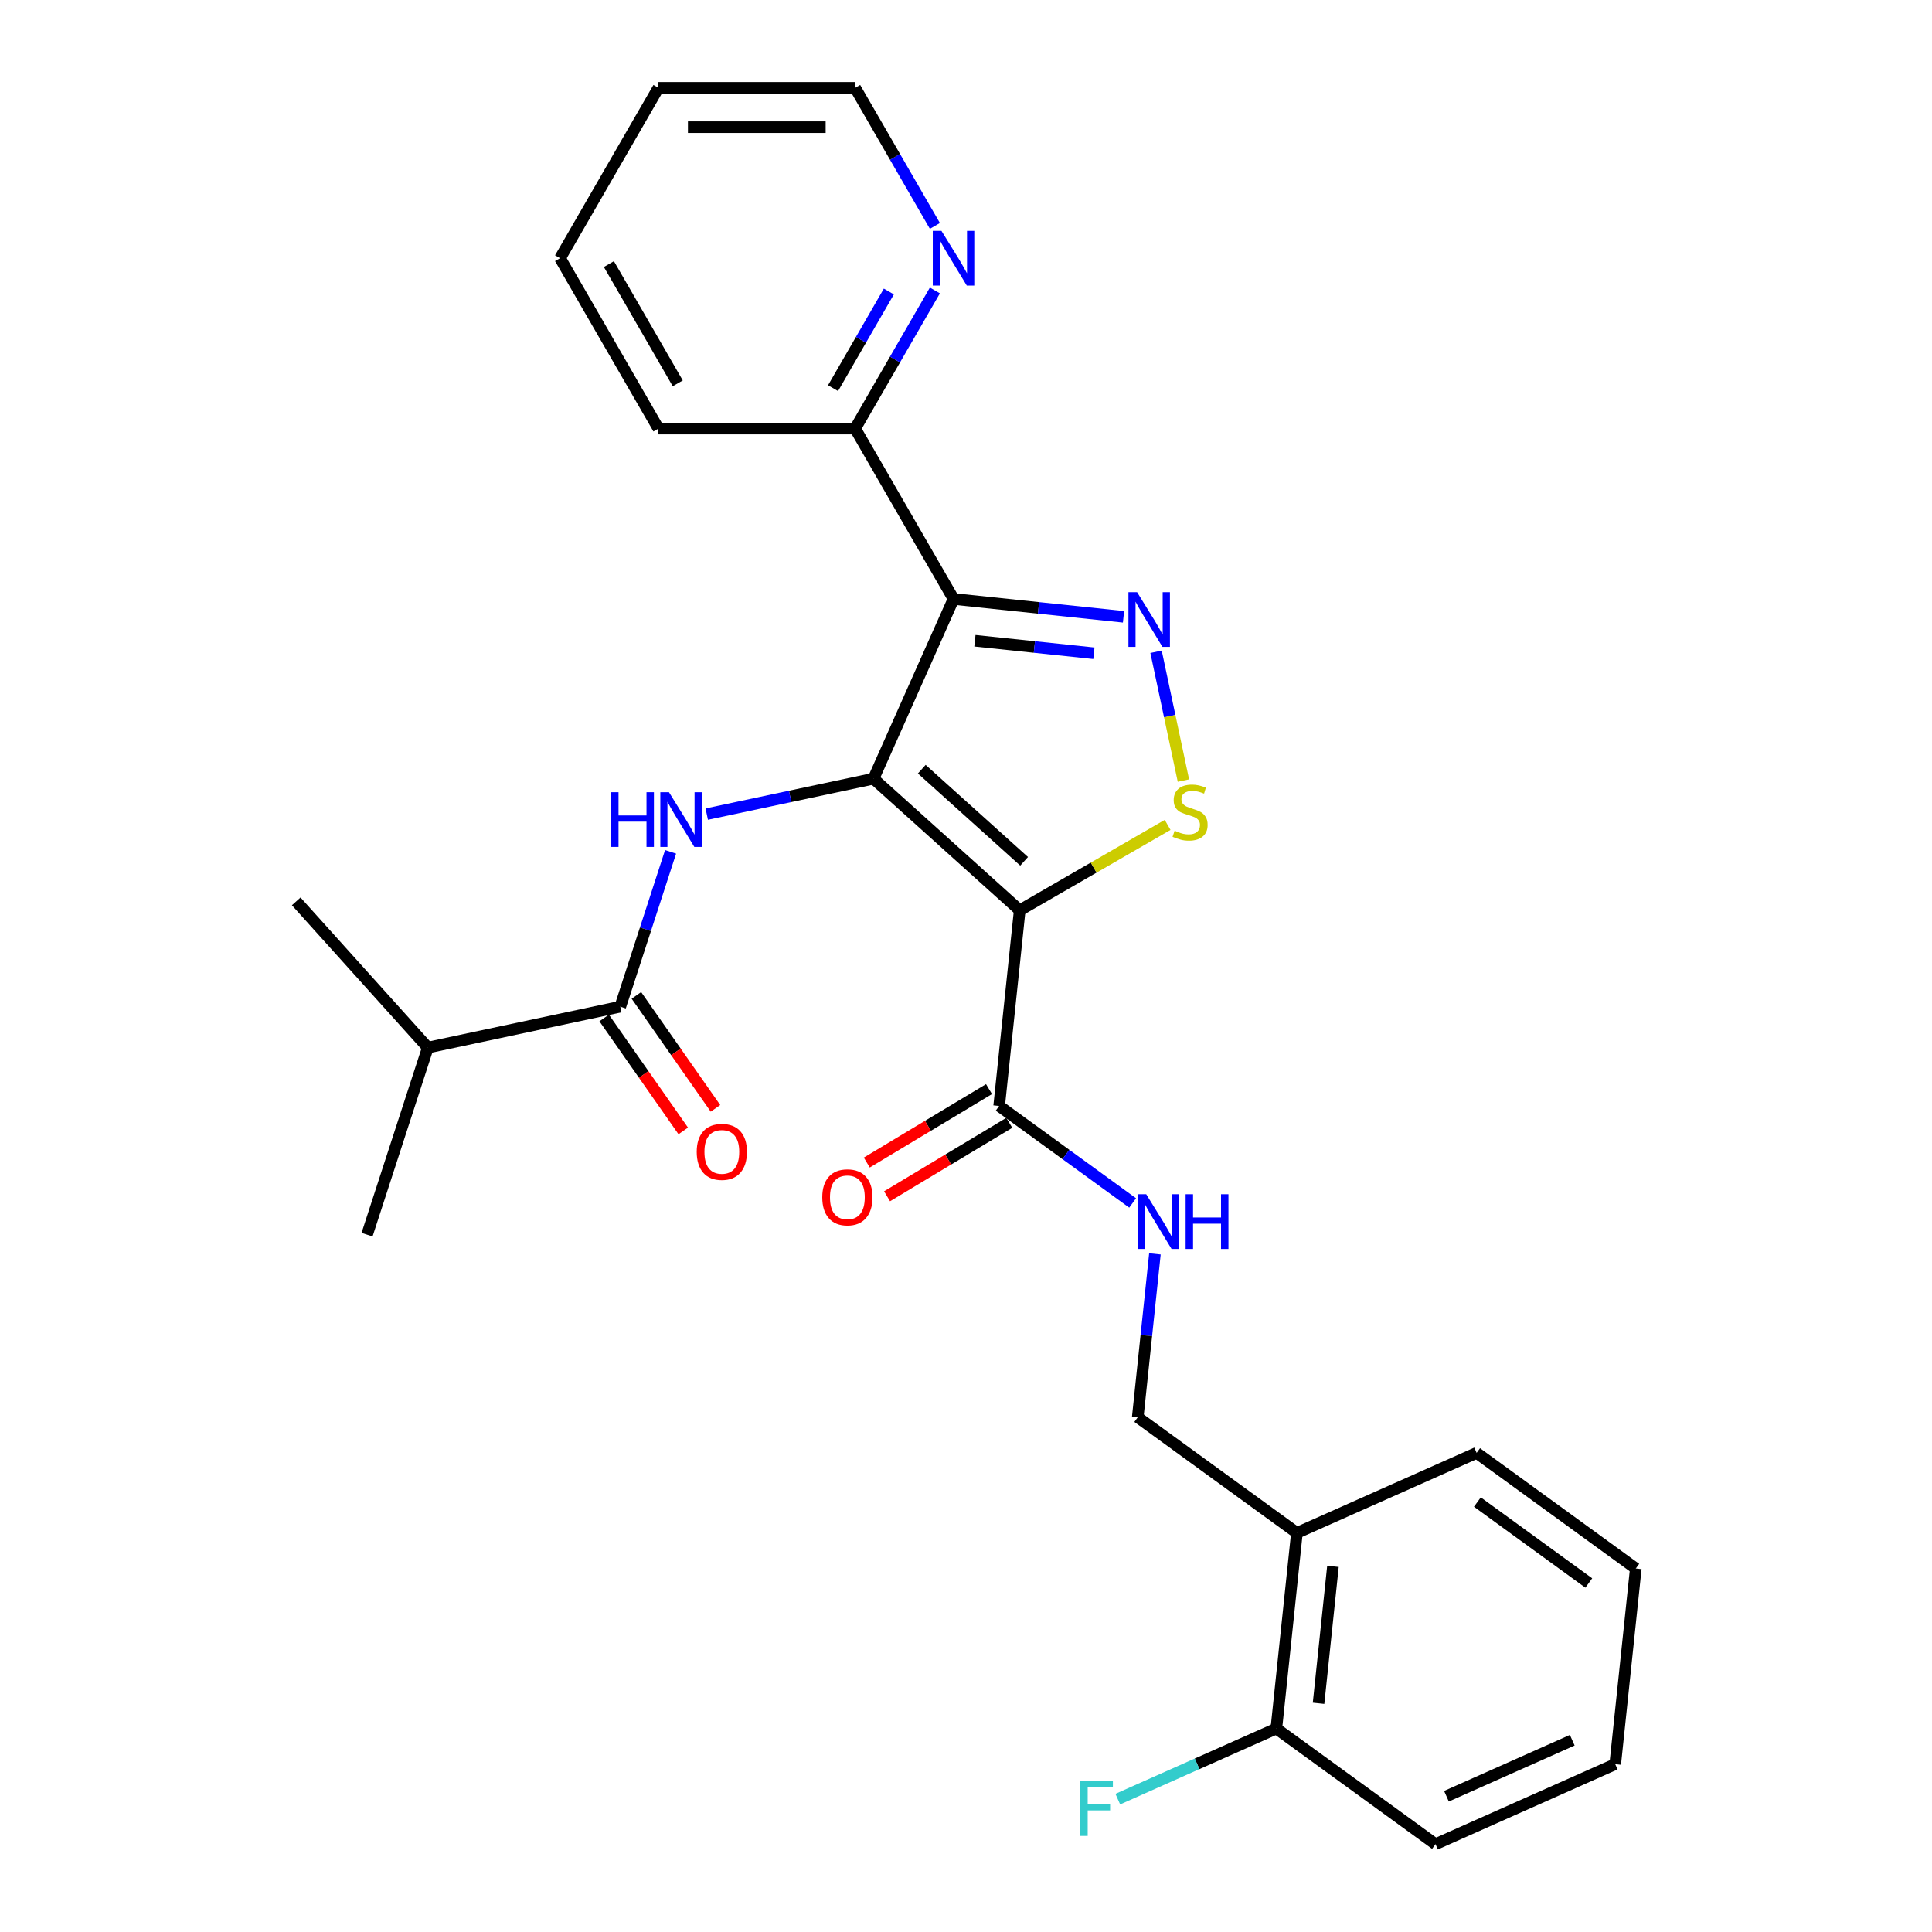<?xml version='1.0' encoding='iso-8859-1'?>
<svg version='1.1' baseProfile='full'
              xmlns='http://www.w3.org/2000/svg'
                      xmlns:rdkit='http://www.rdkit.org/xml'
                      xmlns:xlink='http://www.w3.org/1999/xlink'
                  xml:space='preserve'
width='1000px' height='1000px' viewBox='0 0 1000 1000'>
<!-- END OF HEADER -->
<rect style='opacity:1.0;fill:#FFFFFF;stroke:none' width='1000' height='1000' x='0' y='0'> </rect>
<path class='bond-0' d='M 452.128,403.037 L 527.802,471.174' style='fill:none;fill-rule:evenodd;stroke:#000000;stroke-width:6px;stroke-linecap:butt;stroke-linejoin:miter;stroke-opacity:1' />
<path class='bond-0' d='M 477.107,398.123 L 530.078,445.819' style='fill:none;fill-rule:evenodd;stroke:#000000;stroke-width:6px;stroke-linecap:butt;stroke-linejoin:miter;stroke-opacity:1' />
<path class='bond-1' d='M 452.128,403.037 L 493.546,310.013' style='fill:none;fill-rule:evenodd;stroke:#000000;stroke-width:6px;stroke-linecap:butt;stroke-linejoin:miter;stroke-opacity:1' />
<path class='bond-4' d='M 452.128,403.037 L 408.97,412.211' style='fill:none;fill-rule:evenodd;stroke:#000000;stroke-width:6px;stroke-linecap:butt;stroke-linejoin:miter;stroke-opacity:1' />
<path class='bond-4' d='M 408.97,412.211 L 365.811,421.385' style='fill:none;fill-rule:evenodd;stroke:#0000FF;stroke-width:6px;stroke-linecap:butt;stroke-linejoin:miter;stroke-opacity:1' />
<path class='bond-3' d='M 527.802,471.174 L 566.082,449.073' style='fill:none;fill-rule:evenodd;stroke:#000000;stroke-width:6px;stroke-linecap:butt;stroke-linejoin:miter;stroke-opacity:1' />
<path class='bond-3' d='M 566.082,449.073 L 604.362,426.972' style='fill:none;fill-rule:evenodd;stroke:#CCCC00;stroke-width:6px;stroke-linecap:butt;stroke-linejoin:miter;stroke-opacity:1' />
<path class='bond-5' d='M 527.802,471.174 L 517.158,572.445' style='fill:none;fill-rule:evenodd;stroke:#000000;stroke-width:6px;stroke-linecap:butt;stroke-linejoin:miter;stroke-opacity:1' />
<path class='bond-2' d='M 493.546,310.013 L 537.538,314.636' style='fill:none;fill-rule:evenodd;stroke:#000000;stroke-width:6px;stroke-linecap:butt;stroke-linejoin:miter;stroke-opacity:1' />
<path class='bond-2' d='M 537.538,314.636 L 581.531,319.26' style='fill:none;fill-rule:evenodd;stroke:#0000FF;stroke-width:6px;stroke-linecap:butt;stroke-linejoin:miter;stroke-opacity:1' />
<path class='bond-2' d='M 504.615,331.654 L 535.409,334.89' style='fill:none;fill-rule:evenodd;stroke:#000000;stroke-width:6px;stroke-linecap:butt;stroke-linejoin:miter;stroke-opacity:1' />
<path class='bond-2' d='M 535.409,334.89 L 566.204,338.127' style='fill:none;fill-rule:evenodd;stroke:#0000FF;stroke-width:6px;stroke-linecap:butt;stroke-linejoin:miter;stroke-opacity:1' />
<path class='bond-8' d='M 493.546,310.013 L 442.631,221.827' style='fill:none;fill-rule:evenodd;stroke:#000000;stroke-width:6px;stroke-linecap:butt;stroke-linejoin:miter;stroke-opacity:1' />
<path class='bond-27' d='M 598.367,337.362 L 605.452,370.692' style='fill:none;fill-rule:evenodd;stroke:#0000FF;stroke-width:6px;stroke-linecap:butt;stroke-linejoin:miter;stroke-opacity:1' />
<path class='bond-27' d='M 605.452,370.692 L 612.536,404.021' style='fill:none;fill-rule:evenodd;stroke:#CCCC00;stroke-width:6px;stroke-linecap:butt;stroke-linejoin:miter;stroke-opacity:1' />
<path class='bond-6' d='M 347.097,440.914 L 334.078,480.984' style='fill:none;fill-rule:evenodd;stroke:#0000FF;stroke-width:6px;stroke-linecap:butt;stroke-linejoin:miter;stroke-opacity:1' />
<path class='bond-6' d='M 334.078,480.984 L 321.058,521.053' style='fill:none;fill-rule:evenodd;stroke:#000000;stroke-width:6px;stroke-linecap:butt;stroke-linejoin:miter;stroke-opacity:1' />
<path class='bond-7' d='M 517.158,572.445 L 551.705,597.545' style='fill:none;fill-rule:evenodd;stroke:#000000;stroke-width:6px;stroke-linecap:butt;stroke-linejoin:miter;stroke-opacity:1' />
<path class='bond-7' d='M 551.705,597.545 L 586.253,622.645' style='fill:none;fill-rule:evenodd;stroke:#0000FF;stroke-width:6px;stroke-linecap:butt;stroke-linejoin:miter;stroke-opacity:1' />
<path class='bond-13' d='M 511.913,563.716 L 480.281,582.724' style='fill:none;fill-rule:evenodd;stroke:#000000;stroke-width:6px;stroke-linecap:butt;stroke-linejoin:miter;stroke-opacity:1' />
<path class='bond-13' d='M 480.281,582.724 L 448.65,601.731' style='fill:none;fill-rule:evenodd;stroke:#FF0000;stroke-width:6px;stroke-linecap:butt;stroke-linejoin:miter;stroke-opacity:1' />
<path class='bond-13' d='M 522.402,581.173 L 490.771,600.18' style='fill:none;fill-rule:evenodd;stroke:#000000;stroke-width:6px;stroke-linecap:butt;stroke-linejoin:miter;stroke-opacity:1' />
<path class='bond-13' d='M 490.771,600.18 L 459.139,619.187' style='fill:none;fill-rule:evenodd;stroke:#FF0000;stroke-width:6px;stroke-linecap:butt;stroke-linejoin:miter;stroke-opacity:1' />
<path class='bond-12' d='M 312.717,526.894 L 333.184,556.125' style='fill:none;fill-rule:evenodd;stroke:#000000;stroke-width:6px;stroke-linecap:butt;stroke-linejoin:miter;stroke-opacity:1' />
<path class='bond-12' d='M 333.184,556.125 L 353.65,585.356' style='fill:none;fill-rule:evenodd;stroke:#FF0000;stroke-width:6px;stroke-linecap:butt;stroke-linejoin:miter;stroke-opacity:1' />
<path class='bond-12' d='M 329.4,515.213 L 349.866,544.444' style='fill:none;fill-rule:evenodd;stroke:#000000;stroke-width:6px;stroke-linecap:butt;stroke-linejoin:miter;stroke-opacity:1' />
<path class='bond-12' d='M 349.866,544.444 L 370.333,573.675' style='fill:none;fill-rule:evenodd;stroke:#FF0000;stroke-width:6px;stroke-linecap:butt;stroke-linejoin:miter;stroke-opacity:1' />
<path class='bond-15' d='M 321.058,521.053 L 221.455,542.225' style='fill:none;fill-rule:evenodd;stroke:#000000;stroke-width:6px;stroke-linecap:butt;stroke-linejoin:miter;stroke-opacity:1' />
<path class='bond-11' d='M 597.783,649.003 L 593.339,691.286' style='fill:none;fill-rule:evenodd;stroke:#0000FF;stroke-width:6px;stroke-linecap:butt;stroke-linejoin:miter;stroke-opacity:1' />
<path class='bond-11' d='M 593.339,691.286 L 588.895,733.568' style='fill:none;fill-rule:evenodd;stroke:#000000;stroke-width:6px;stroke-linecap:butt;stroke-linejoin:miter;stroke-opacity:1' />
<path class='bond-10' d='M 442.631,221.827 L 463.266,186.086' style='fill:none;fill-rule:evenodd;stroke:#000000;stroke-width:6px;stroke-linecap:butt;stroke-linejoin:miter;stroke-opacity:1' />
<path class='bond-10' d='M 463.266,186.086 L 483.901,150.346' style='fill:none;fill-rule:evenodd;stroke:#0000FF;stroke-width:6px;stroke-linecap:butt;stroke-linejoin:miter;stroke-opacity:1' />
<path class='bond-10' d='M 431.185,200.922 L 445.629,175.904' style='fill:none;fill-rule:evenodd;stroke:#000000;stroke-width:6px;stroke-linecap:butt;stroke-linejoin:miter;stroke-opacity:1' />
<path class='bond-10' d='M 445.629,175.904 L 460.073,150.885' style='fill:none;fill-rule:evenodd;stroke:#0000FF;stroke-width:6px;stroke-linecap:butt;stroke-linejoin:miter;stroke-opacity:1' />
<path class='bond-19' d='M 442.631,221.827 L 340.803,221.827' style='fill:none;fill-rule:evenodd;stroke:#000000;stroke-width:6px;stroke-linecap:butt;stroke-linejoin:miter;stroke-opacity:1' />
<path class='bond-9' d='M 671.276,793.422 L 588.895,733.568' style='fill:none;fill-rule:evenodd;stroke:#000000;stroke-width:6px;stroke-linecap:butt;stroke-linejoin:miter;stroke-opacity:1' />
<path class='bond-14' d='M 671.276,793.422 L 660.632,894.692' style='fill:none;fill-rule:evenodd;stroke:#000000;stroke-width:6px;stroke-linecap:butt;stroke-linejoin:miter;stroke-opacity:1' />
<path class='bond-14' d='M 689.933,810.741 L 682.482,881.63' style='fill:none;fill-rule:evenodd;stroke:#000000;stroke-width:6px;stroke-linecap:butt;stroke-linejoin:miter;stroke-opacity:1' />
<path class='bond-17' d='M 671.276,793.422 L 764.3,752.004' style='fill:none;fill-rule:evenodd;stroke:#000000;stroke-width:6px;stroke-linecap:butt;stroke-linejoin:miter;stroke-opacity:1' />
<path class='bond-18' d='M 483.901,116.935 L 463.266,81.195' style='fill:none;fill-rule:evenodd;stroke:#0000FF;stroke-width:6px;stroke-linecap:butt;stroke-linejoin:miter;stroke-opacity:1' />
<path class='bond-18' d='M 463.266,81.195 L 442.631,45.455' style='fill:none;fill-rule:evenodd;stroke:#000000;stroke-width:6px;stroke-linecap:butt;stroke-linejoin:miter;stroke-opacity:1' />
<path class='bond-16' d='M 660.632,894.692 L 619.602,912.96' style='fill:none;fill-rule:evenodd;stroke:#000000;stroke-width:6px;stroke-linecap:butt;stroke-linejoin:miter;stroke-opacity:1' />
<path class='bond-16' d='M 619.602,912.96 L 578.572,931.227' style='fill:none;fill-rule:evenodd;stroke:#33CCCC;stroke-width:6px;stroke-linecap:butt;stroke-linejoin:miter;stroke-opacity:1' />
<path class='bond-20' d='M 660.632,894.692 L 743.012,954.545' style='fill:none;fill-rule:evenodd;stroke:#000000;stroke-width:6px;stroke-linecap:butt;stroke-linejoin:miter;stroke-opacity:1' />
<path class='bond-21' d='M 221.455,542.225 L 189.988,639.069' style='fill:none;fill-rule:evenodd;stroke:#000000;stroke-width:6px;stroke-linecap:butt;stroke-linejoin:miter;stroke-opacity:1' />
<path class='bond-22' d='M 221.455,542.225 L 153.319,466.551' style='fill:none;fill-rule:evenodd;stroke:#000000;stroke-width:6px;stroke-linecap:butt;stroke-linejoin:miter;stroke-opacity:1' />
<path class='bond-24' d='M 764.3,752.004 L 846.681,811.858' style='fill:none;fill-rule:evenodd;stroke:#000000;stroke-width:6px;stroke-linecap:butt;stroke-linejoin:miter;stroke-opacity:1' />
<path class='bond-24' d='M 764.687,777.458 L 822.354,819.356' style='fill:none;fill-rule:evenodd;stroke:#000000;stroke-width:6px;stroke-linecap:butt;stroke-linejoin:miter;stroke-opacity:1' />
<path class='bond-28' d='M 442.631,45.455 L 340.803,45.455' style='fill:none;fill-rule:evenodd;stroke:#000000;stroke-width:6px;stroke-linecap:butt;stroke-linejoin:miter;stroke-opacity:1' />
<path class='bond-28' d='M 427.357,65.82 L 356.077,65.82' style='fill:none;fill-rule:evenodd;stroke:#000000;stroke-width:6px;stroke-linecap:butt;stroke-linejoin:miter;stroke-opacity:1' />
<path class='bond-25' d='M 340.803,221.827 L 289.889,133.641' style='fill:none;fill-rule:evenodd;stroke:#000000;stroke-width:6px;stroke-linecap:butt;stroke-linejoin:miter;stroke-opacity:1' />
<path class='bond-25' d='M 350.803,198.416 L 315.163,136.686' style='fill:none;fill-rule:evenodd;stroke:#000000;stroke-width:6px;stroke-linecap:butt;stroke-linejoin:miter;stroke-opacity:1' />
<path class='bond-29' d='M 743.012,954.545 L 836.037,913.128' style='fill:none;fill-rule:evenodd;stroke:#000000;stroke-width:6px;stroke-linecap:butt;stroke-linejoin:miter;stroke-opacity:1' />
<path class='bond-29' d='M 748.683,929.728 L 813.8,900.736' style='fill:none;fill-rule:evenodd;stroke:#000000;stroke-width:6px;stroke-linecap:butt;stroke-linejoin:miter;stroke-opacity:1' />
<path class='bond-23' d='M 340.803,45.455 L 289.889,133.641' style='fill:none;fill-rule:evenodd;stroke:#000000;stroke-width:6px;stroke-linecap:butt;stroke-linejoin:miter;stroke-opacity:1' />
<path class='bond-26' d='M 846.681,811.858 L 836.037,913.128' style='fill:none;fill-rule:evenodd;stroke:#000000;stroke-width:6px;stroke-linecap:butt;stroke-linejoin:miter;stroke-opacity:1' />
<path  class='atom-3' d='M 588.556 306.497
L 597.836 321.497
Q 598.756 322.977, 600.236 325.657
Q 601.716 328.337, 601.796 328.497
L 601.796 306.497
L 605.556 306.497
L 605.556 334.817
L 601.676 334.817
L 591.716 318.417
Q 590.556 316.497, 589.316 314.297
Q 588.116 312.097, 587.756 311.417
L 587.756 334.817
L 584.076 334.817
L 584.076 306.497
L 588.556 306.497
' fill='#0000FF'/>
<path  class='atom-4' d='M 607.988 429.98
Q 608.308 430.1, 609.628 430.66
Q 610.948 431.22, 612.388 431.58
Q 613.868 431.9, 615.308 431.9
Q 617.988 431.9, 619.548 430.62
Q 621.108 429.3, 621.108 427.02
Q 621.108 425.46, 620.308 424.5
Q 619.548 423.54, 618.348 423.02
Q 617.148 422.5, 615.148 421.9
Q 612.628 421.14, 611.108 420.42
Q 609.628 419.7, 608.548 418.18
Q 607.508 416.66, 607.508 414.1
Q 607.508 410.54, 609.908 408.34
Q 612.348 406.14, 617.148 406.14
Q 620.428 406.14, 624.148 407.7
L 623.228 410.78
Q 619.828 409.38, 617.268 409.38
Q 614.508 409.38, 612.988 410.54
Q 611.468 411.66, 611.508 413.62
Q 611.508 415.14, 612.268 416.06
Q 613.068 416.98, 614.188 417.5
Q 615.348 418.02, 617.268 418.62
Q 619.828 419.42, 621.348 420.22
Q 622.868 421.02, 623.948 422.66
Q 625.068 424.26, 625.068 427.02
Q 625.068 430.94, 622.428 433.06
Q 619.828 435.14, 615.468 435.14
Q 612.948 435.14, 611.028 434.58
Q 609.148 434.06, 606.908 433.14
L 607.988 429.98
' fill='#CCCC00'/>
<path  class='atom-5' d='M 316.305 410.049
L 320.145 410.049
L 320.145 422.089
L 334.625 422.089
L 334.625 410.049
L 338.465 410.049
L 338.465 438.369
L 334.625 438.369
L 334.625 425.289
L 320.145 425.289
L 320.145 438.369
L 316.305 438.369
L 316.305 410.049
' fill='#0000FF'/>
<path  class='atom-5' d='M 346.265 410.049
L 355.545 425.049
Q 356.465 426.529, 357.945 429.209
Q 359.425 431.889, 359.505 432.049
L 359.505 410.049
L 363.265 410.049
L 363.265 438.369
L 359.385 438.369
L 349.425 421.969
Q 348.265 420.049, 347.025 417.849
Q 345.825 415.649, 345.465 414.969
L 345.465 438.369
L 341.785 438.369
L 341.785 410.049
L 346.265 410.049
' fill='#0000FF'/>
<path  class='atom-8' d='M 593.279 618.138
L 602.559 633.138
Q 603.479 634.618, 604.959 637.298
Q 606.439 639.978, 606.519 640.138
L 606.519 618.138
L 610.279 618.138
L 610.279 646.458
L 606.399 646.458
L 596.439 630.058
Q 595.279 628.138, 594.039 625.938
Q 592.839 623.738, 592.479 623.058
L 592.479 646.458
L 588.799 646.458
L 588.799 618.138
L 593.279 618.138
' fill='#0000FF'/>
<path  class='atom-8' d='M 613.679 618.138
L 617.519 618.138
L 617.519 630.178
L 631.999 630.178
L 631.999 618.138
L 635.839 618.138
L 635.839 646.458
L 631.999 646.458
L 631.999 633.378
L 617.519 633.378
L 617.519 646.458
L 613.679 646.458
L 613.679 618.138
' fill='#0000FF'/>
<path  class='atom-11' d='M 487.286 119.481
L 496.566 134.481
Q 497.486 135.961, 498.966 138.641
Q 500.446 141.321, 500.526 141.481
L 500.526 119.481
L 504.286 119.481
L 504.286 147.801
L 500.406 147.801
L 490.446 131.401
Q 489.286 129.481, 488.046 127.281
Q 486.846 125.081, 486.486 124.401
L 486.486 147.801
L 482.806 147.801
L 482.806 119.481
L 487.286 119.481
' fill='#0000FF'/>
<path  class='atom-13' d='M 360.622 596.206
Q 360.622 589.406, 363.982 585.606
Q 367.342 581.806, 373.622 581.806
Q 379.902 581.806, 383.262 585.606
Q 386.622 589.406, 386.622 596.206
Q 386.622 603.086, 383.222 607.006
Q 379.822 610.886, 373.622 610.886
Q 367.382 610.886, 363.982 607.006
Q 360.622 603.126, 360.622 596.206
M 373.622 607.686
Q 377.942 607.686, 380.262 604.806
Q 382.622 601.886, 382.622 596.206
Q 382.622 590.646, 380.262 587.846
Q 377.942 585.006, 373.622 585.006
Q 369.302 585.006, 366.942 587.806
Q 364.622 590.606, 364.622 596.206
Q 364.622 601.926, 366.942 604.806
Q 369.302 607.686, 373.622 607.686
' fill='#FF0000'/>
<path  class='atom-14' d='M 425.603 619.728
Q 425.603 612.928, 428.963 609.128
Q 432.323 605.328, 438.603 605.328
Q 444.883 605.328, 448.243 609.128
Q 451.603 612.928, 451.603 619.728
Q 451.603 626.608, 448.203 630.528
Q 444.803 634.408, 438.603 634.408
Q 432.363 634.408, 428.963 630.528
Q 425.603 626.648, 425.603 619.728
M 438.603 631.208
Q 442.923 631.208, 445.243 628.328
Q 447.603 625.408, 447.603 619.728
Q 447.603 614.168, 445.243 611.368
Q 442.923 608.528, 438.603 608.528
Q 434.283 608.528, 431.923 611.328
Q 429.603 614.128, 429.603 619.728
Q 429.603 625.448, 431.923 628.328
Q 434.283 631.208, 438.603 631.208
' fill='#FF0000'/>
<path  class='atom-17' d='M 559.187 921.95
L 576.027 921.95
L 576.027 925.19
L 562.987 925.19
L 562.987 933.79
L 574.587 933.79
L 574.587 937.07
L 562.987 937.07
L 562.987 950.27
L 559.187 950.27
L 559.187 921.95
' fill='#33CCCC'/>
</svg>
